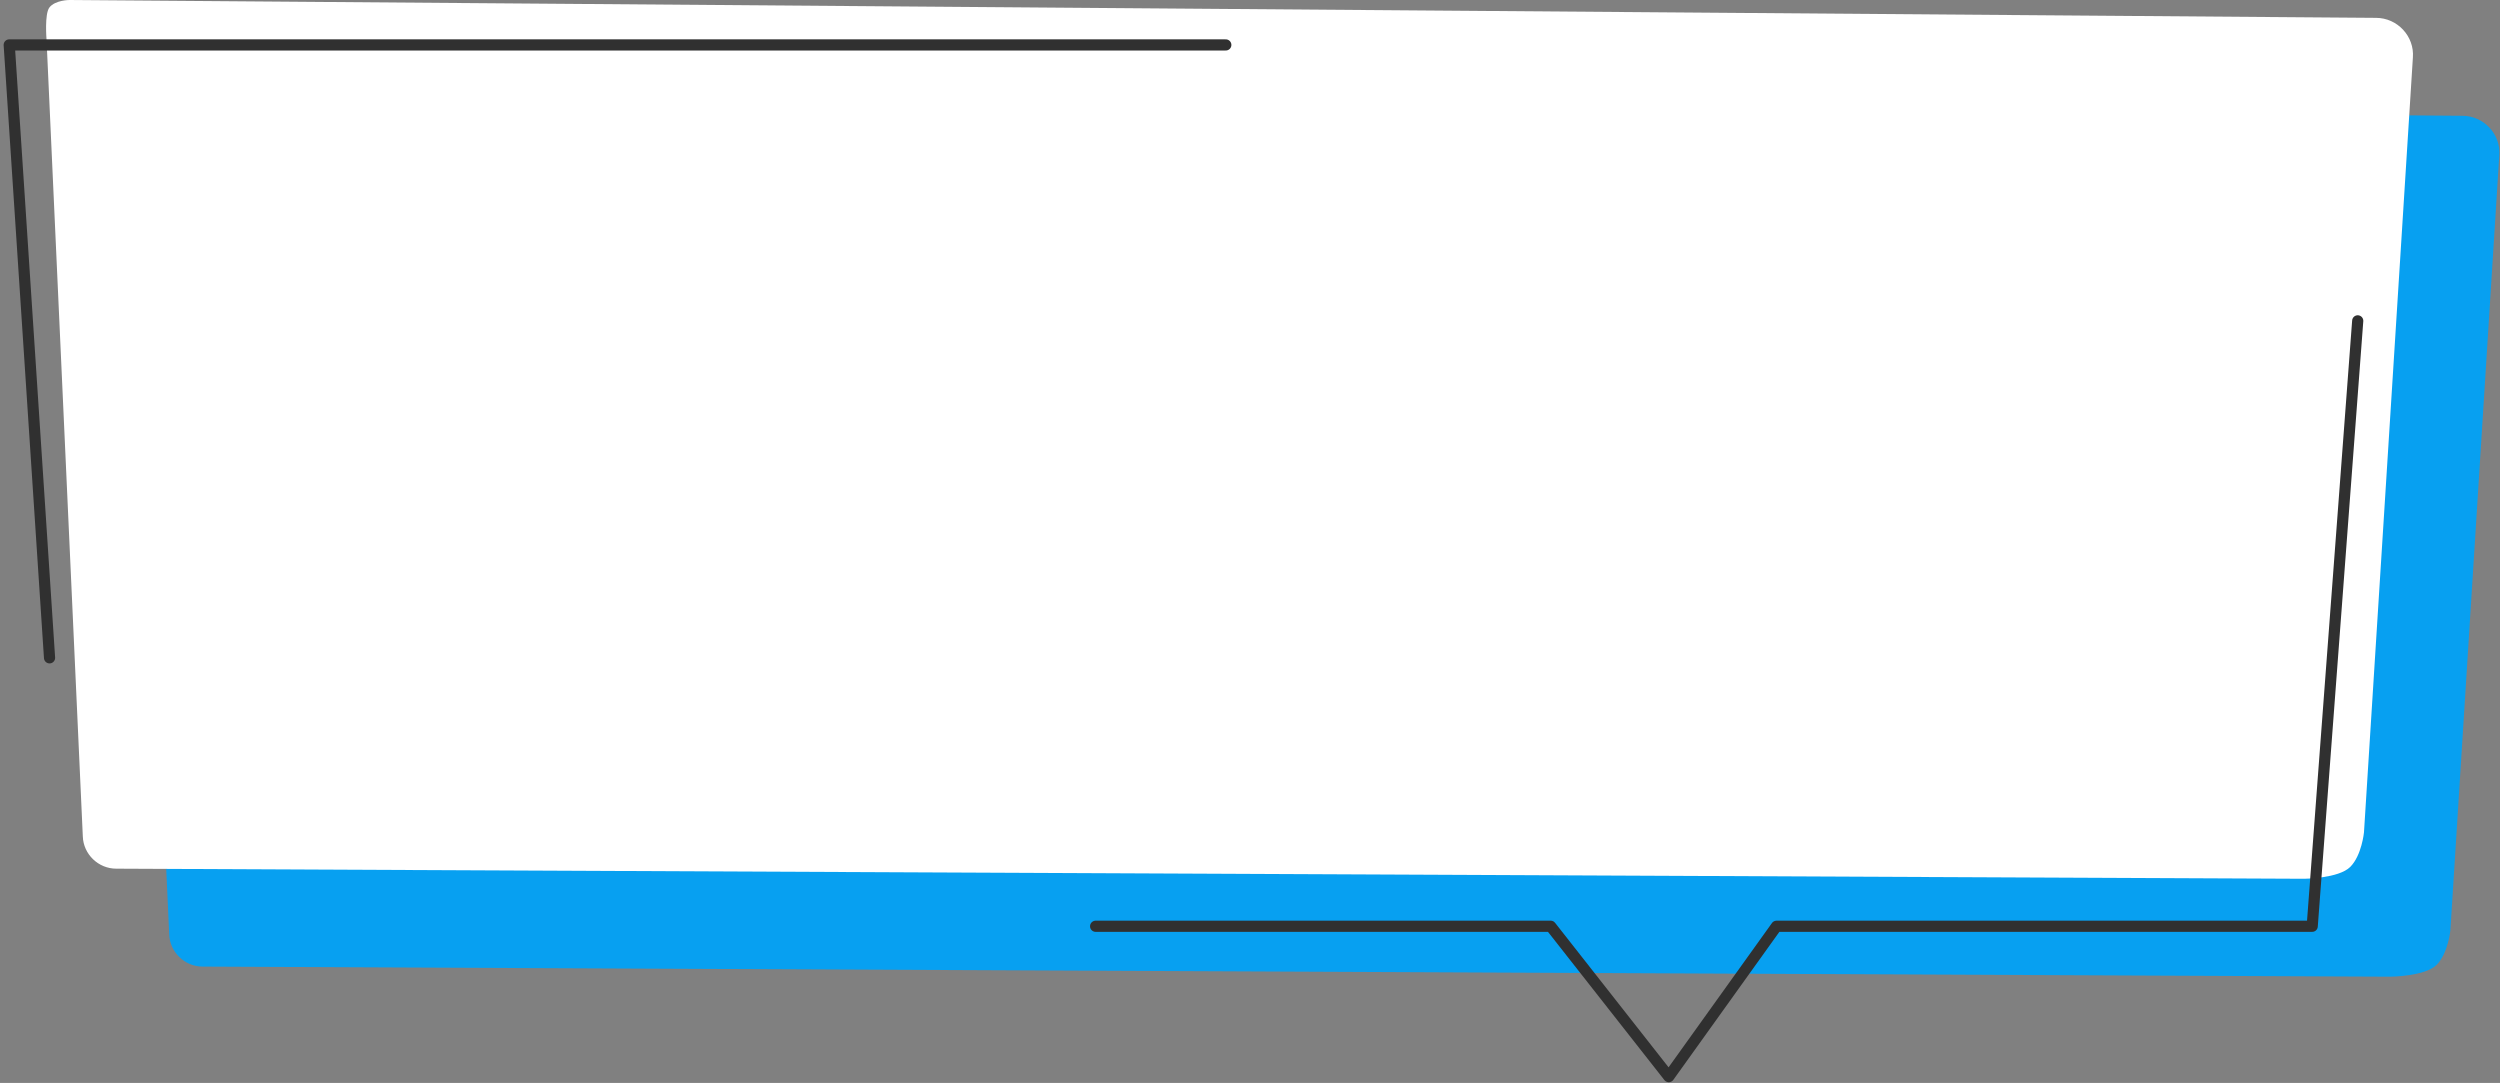 <?xml version="1.0" encoding="UTF-8"?> <svg xmlns="http://www.w3.org/2000/svg" width="434" height="188" viewBox="0 0 434 188" fill="none"><rect x="0" y="0" width="434" height="188" fill="#808080" stroke="none"/> <path d="M423 167.5C421 169.5 415 169.554 415 169.554L35.175 167.8C32.075 167.8 29.476 165.3 29.375 162.2L23.075 23.801C23.075 23.801 22.713 19.422 23.576 18.301C24.576 17 27.075 17 27.075 17L427.476 20.1C431.176 20.1 434.176 23.3 433.876 27L425.387 161.5C425.387 161.5 425 165.5 423 167.5Z" fill="#07A0F1"></path> <path d="M408 150.5C406 152.5 400 152.554 400 152.554L20.175 150.8C17.076 150.8 14.476 148.3 14.376 145.2L8.075 6.801C8.075 6.801 7.714 2.422 8.575 1.301C9.576 0 12.075 0 12.075 0L412.476 3.1C416.176 3.1 419.176 6.3 418.876 10L410.387 144.5C410.387 144.5 410 148.5 408 150.5Z" fill="white"></path> <path d="M212.8 7.8H1.6L8.6 114.2" stroke="#303030" stroke-width="1.938" stroke-miterlimit="10" stroke-linecap="round" stroke-linejoin="round"></path> <path d="M190.2 160.8H269.2L289.7 186.9L308.4 160.8H401.4L409.3 55.7" stroke="#303030" stroke-width="1.938" stroke-miterlimit="10" stroke-linecap="round" stroke-linejoin="round"></path> </svg> 